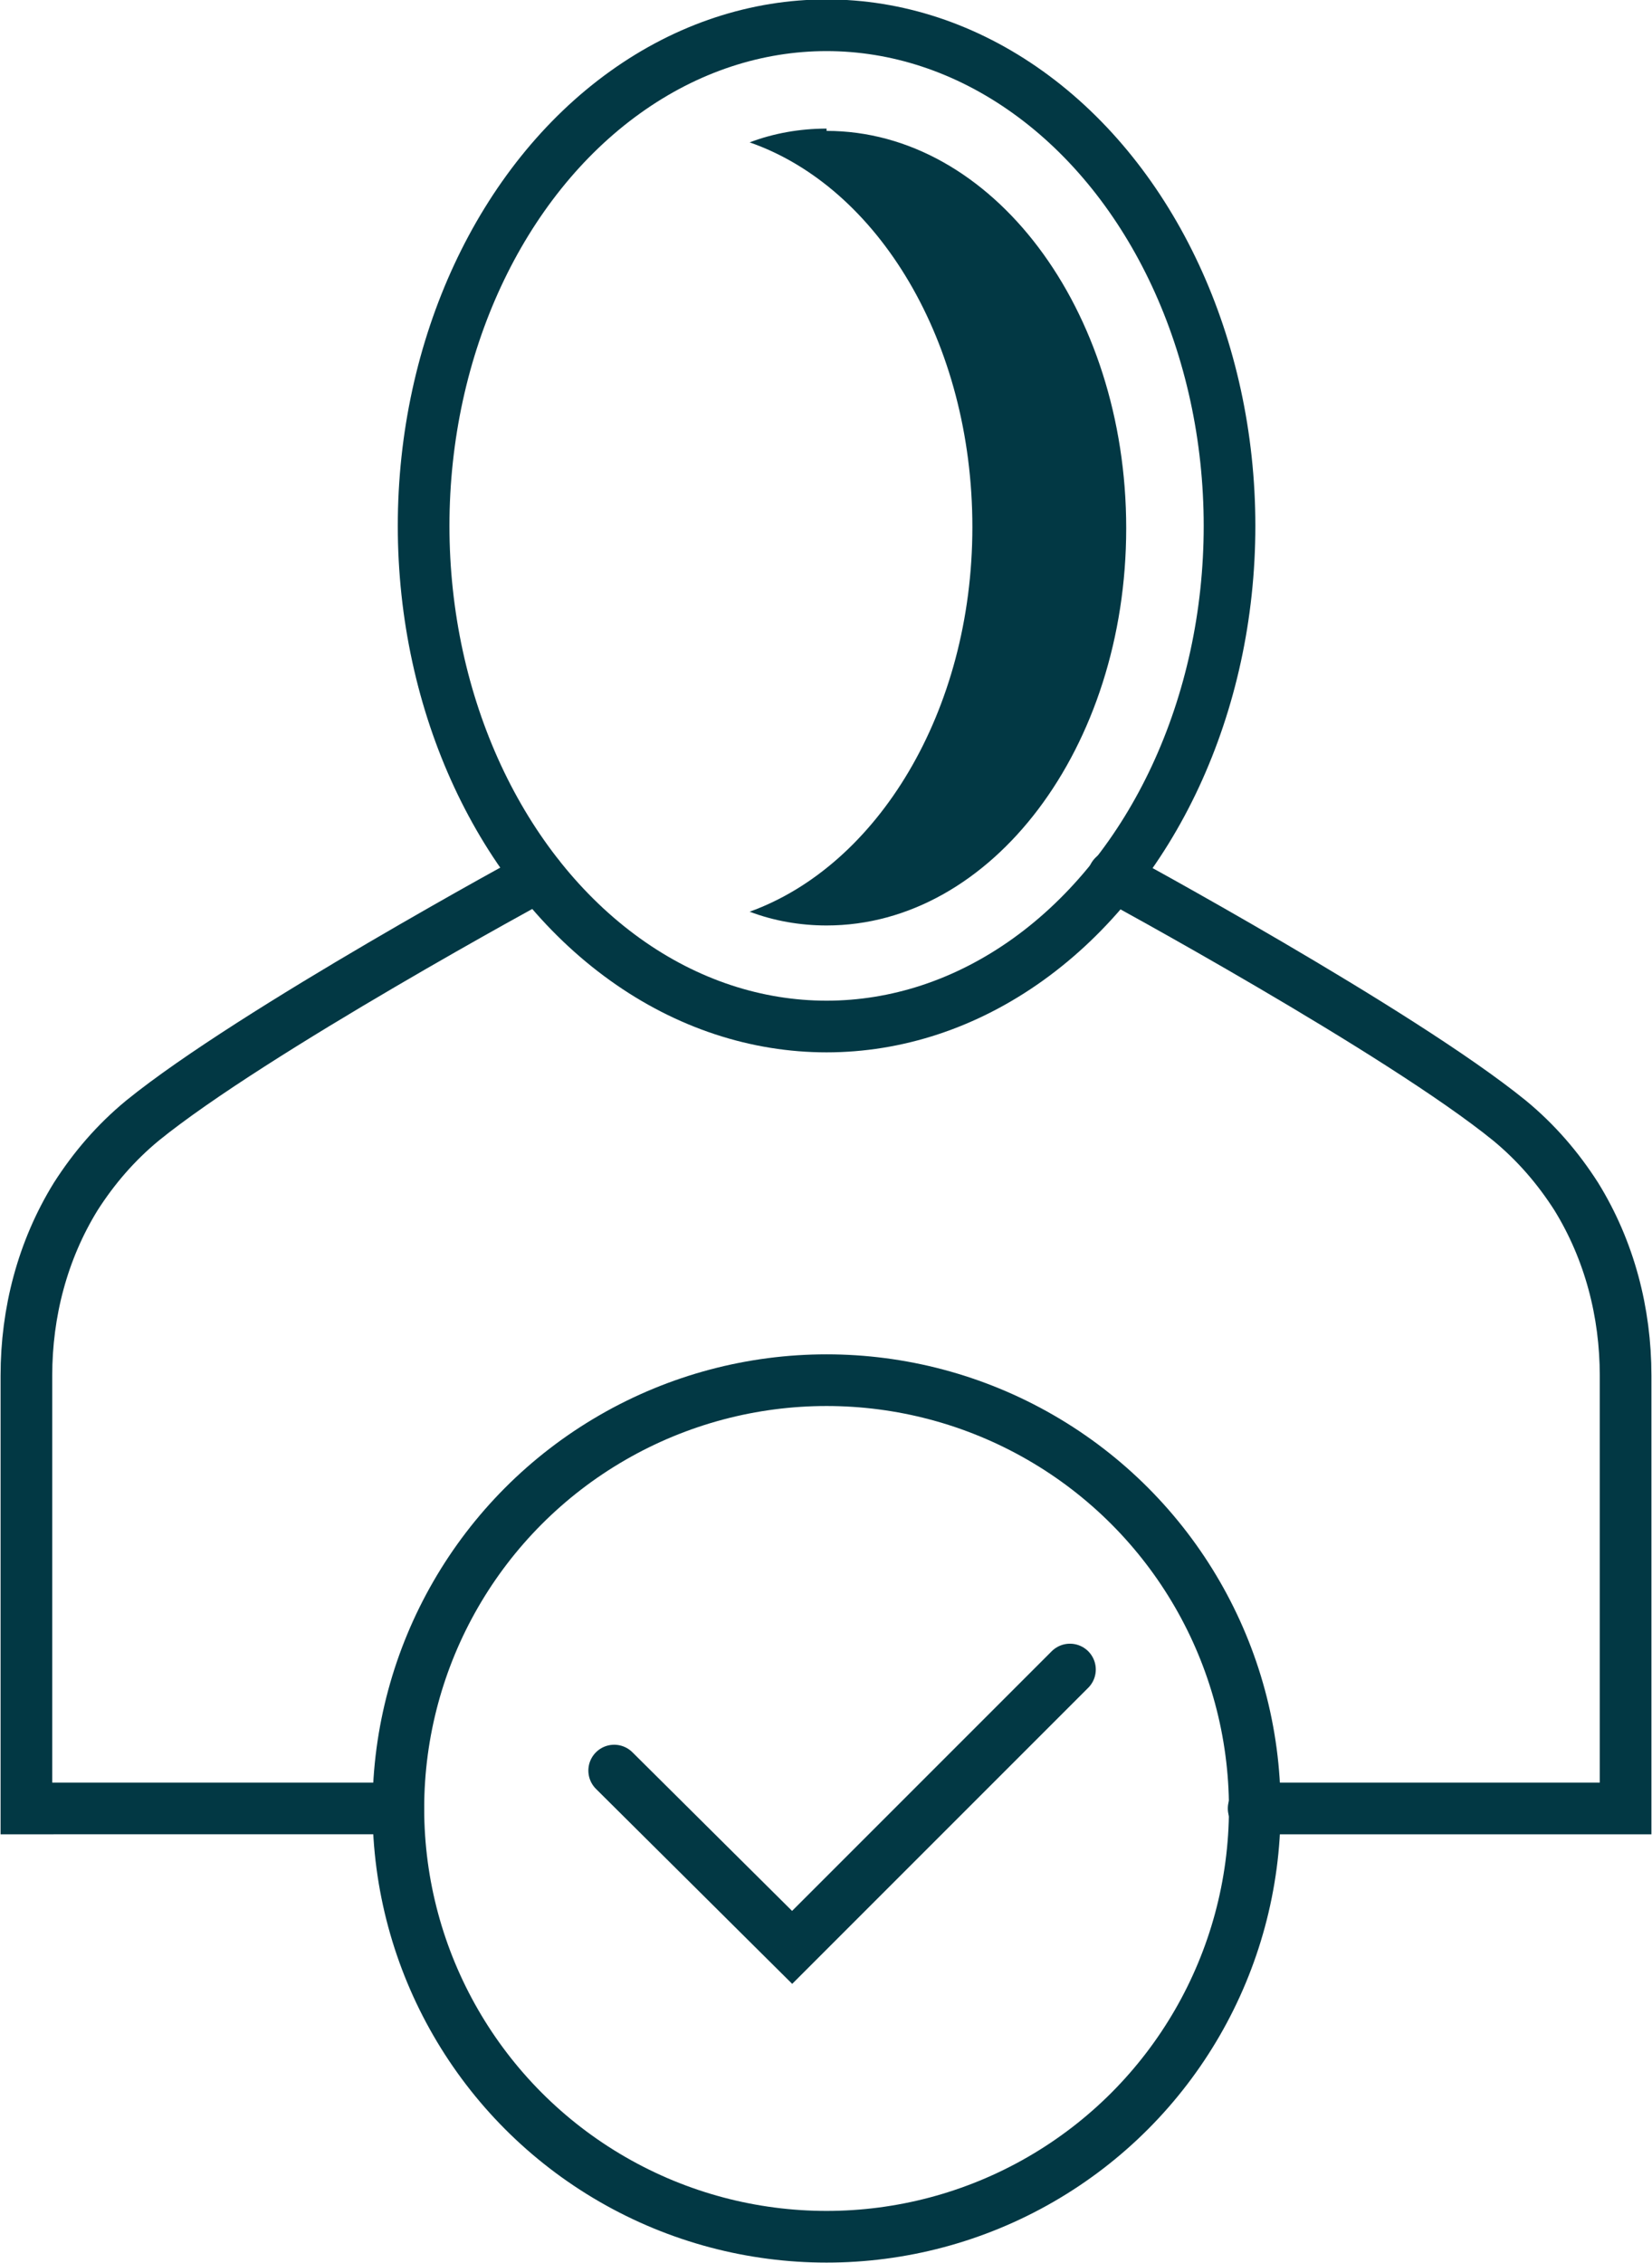 <?xml version="1.0" encoding="UTF-8"?><svg id="Calque_1" xmlns="http://www.w3.org/2000/svg" viewBox="0 0 14.39 19.71"><defs><style>.cls-1{fill:#023844;}.cls-2{fill:none;stroke:#023844;stroke-linecap:round;stroke-miterlimit:10;stroke-width:.45px;}</style></defs><g><circle class="cls-2" cx="7.2" cy="15.75" r="3.73"/><polyline class="cls-2" points="5.35 15.42 6.9 16.96 9.32 14.54"/></g><g><path class="cls-2" d="M9.7,7.63s2.49,1.35,3.45,2.13c.23,.19,.42,.41,.58,.66,.29,.47,.43,1.01,.43,1.56v3.77h-3.24"/><path class="cls-2" d="M4.69,7.63s-2.49,1.35-3.45,2.13c-.23,.19-.42,.41-.58,.66-.29,.47-.43,1.01-.43,1.56v3.77H3.47"/><ellipse class="cls-2" cx="7.2" cy="4.58" rx="3.51" ry="4.36"/><path class="cls-1" d="M7.2,1.12c-.23,0-.46,.04-.67,.12,1.12,.39,1.94,1.74,1.94,3.35s-.83,2.95-1.94,3.35c.21,.08,.44,.12,.67,.12,1.44,0,2.61-1.55,2.61-3.46s-1.17-3.46-2.61-3.46Z"/></g></svg>